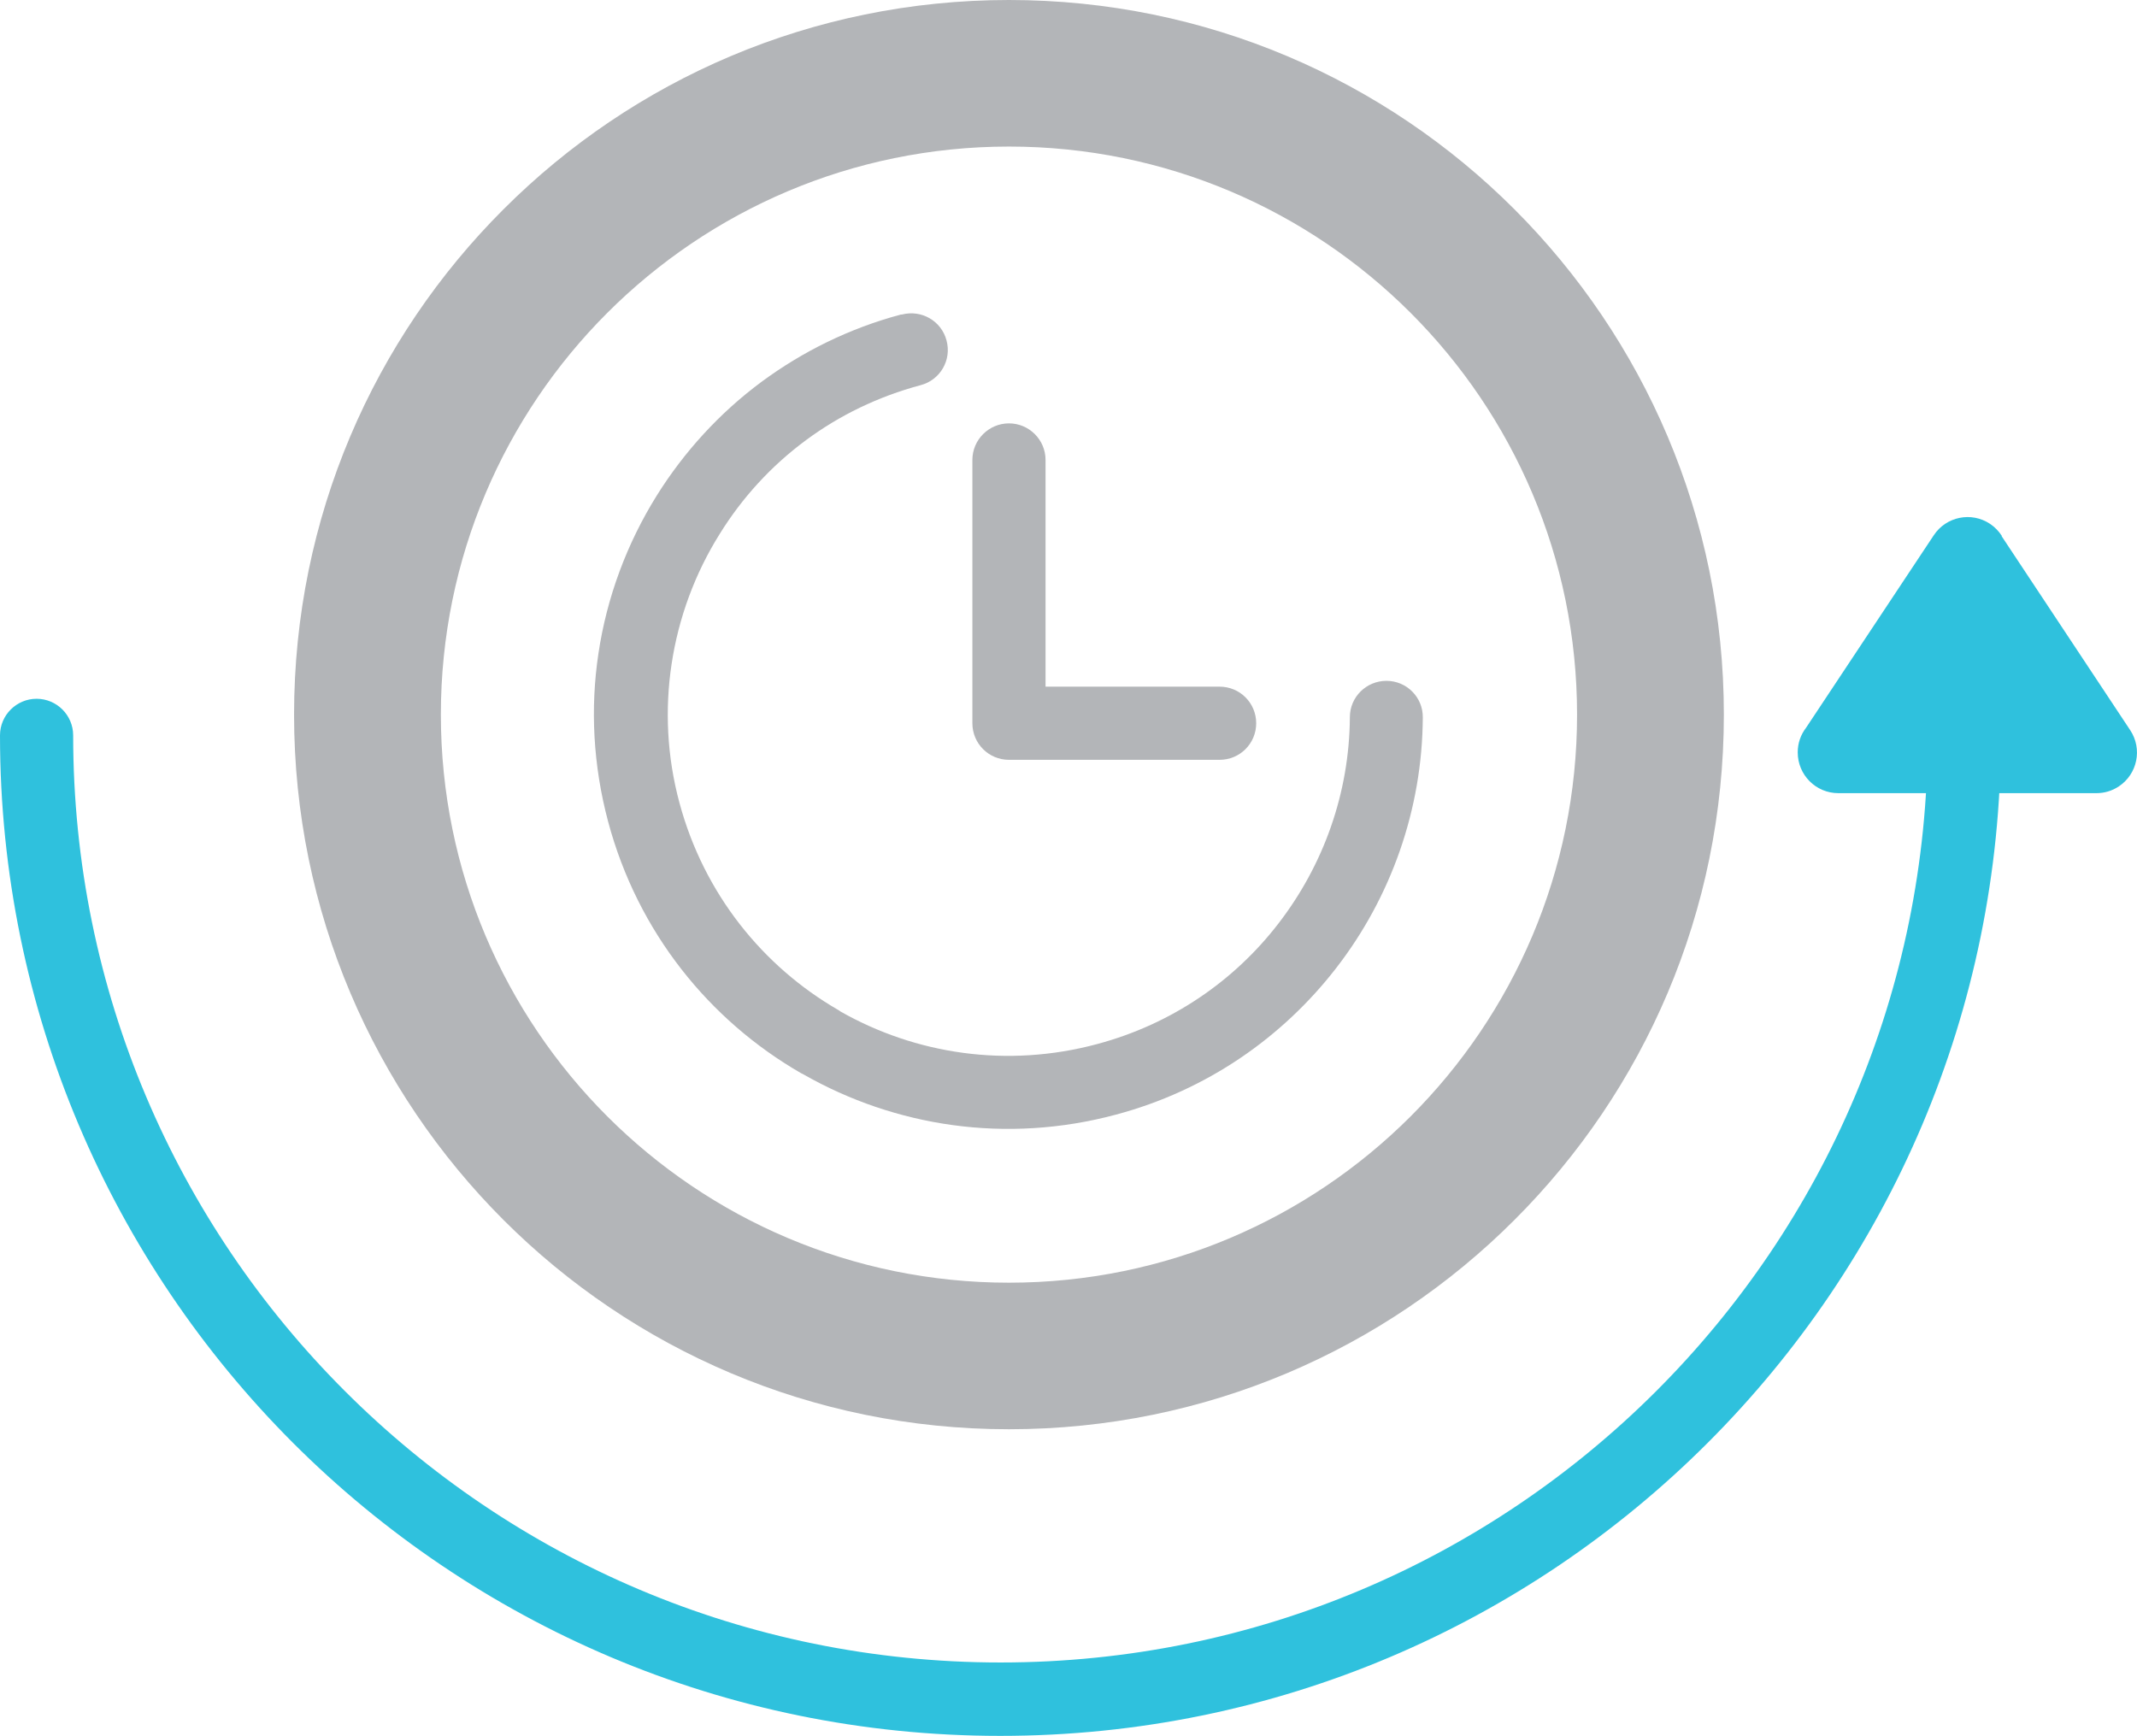 <svg xmlns="http://www.w3.org/2000/svg" id="Layer_2" viewBox="0 0 91.71 74.5"><defs><style>      .cls-1 {        fill: #2fc1dd;      }      .cls-1, .cls-2 {        fill-rule: evenodd;      }      .cls-2 {        fill: #b3b5b8;      }    </style></defs><g id="OBJECTS"><g><path class="cls-2" d="M43.3,6.29c-6.73,0-12.83,2.73-17.24,7.14-4.41,4.41-7.14,10.51-7.14,17.24s2.73,12.83,7.14,17.24,10.51,7.14,17.24,7.14,12.83-2.73,17.24-7.14,7.14-10.51,7.14-17.24-2.73-12.83-7.14-17.24c-4.41-4.41-10.51-7.14-17.24-7.14h0ZM21.61,8.98C27.16,3.43,34.83,0,43.3,0s16.14,3.43,21.69,8.98c5.55,5.55,8.99,13.22,8.99,21.69s-3.43,16.14-8.99,21.69c-5.55,5.55-13.22,8.98-21.69,8.98s-16.14-3.43-21.69-8.98-8.99-13.22-8.99-21.69,3.43-16.14,8.99-21.69Z"></path><path class="cls-1" d="M0,31.56c0-.87.71-1.57,1.57-1.57s1.57.7,1.57,1.57c0,10.99,4.45,20.94,11.66,28.14,7.2,7.2,17.15,11.65,28.14,11.65s20.94-4.45,28.14-11.65c7.2-7.2,11.65-17.15,11.65-28.14,0-.87.71-1.57,1.57-1.57s1.57.7,1.57,1.57c0,11.86-4.81,22.59-12.58,30.36-7.77,7.77-18.51,12.58-30.36,12.58s-22.59-4.81-30.36-12.58C4.81,54.15,0,43.41,0,31.56Z"></path><path class="cls-1" d="M85.9,23.01l5.52,8.33c.53.8.31,1.88-.49,2.41-.3.2-.63.29-.96.29h0s-11.08,0-11.08,0c-.96,0-1.74-.78-1.74-1.75,0-.4.13-.76.36-1.06l5.48-8.26c.53-.8,1.61-1.02,2.41-.49.21.14.38.32.51.52Z"></path><path class="cls-2" d="M38.7,13.5c.84-.22,1.7.27,1.92,1.11.23.84-.27,1.7-1.11,1.92-1.83.49-3.49,1.3-4.92,2.36-1.49,1.1-2.74,2.47-3.7,4.02-1.06,1.69-1.77,3.6-2.07,5.6-.29,1.93-.2,3.95.34,5.95,1.05,3.9,3.58,7.02,6.82,8.89.03.01.05.03.07.05,3.23,1.84,7.16,2.45,11.03,1.41,3.22-.86,5.9-2.73,7.78-5.17,1.94-2.51,3.05-5.61,3.07-8.86,0-.87.71-1.56,1.57-1.56.87,0,1.57.71,1.56,1.57-.02,3.95-1.37,7.73-3.72,10.76-2.3,2.97-5.55,5.25-9.46,6.29-4.7,1.26-9.47.51-13.4-1.73-.03-.02-.06-.03-.1-.05-3.94-2.27-7.01-6.05-8.28-10.79-.65-2.43-.77-4.88-.42-7.21.36-2.43,1.23-4.75,2.51-6.8,1.17-1.87,2.69-3.54,4.5-4.88,1.75-1.29,3.76-2.29,5.97-2.88Z"></path><path class="cls-2" d="M41.73,19.74c0-.87.71-1.57,1.57-1.57s1.57.7,1.57,1.57v9.73h7.47c.87,0,1.57.7,1.57,1.57s-.7,1.57-1.57,1.57h-9.04c-.87,0-1.57-.7-1.57-1.57v-11.3Z"></path></g></g></svg>